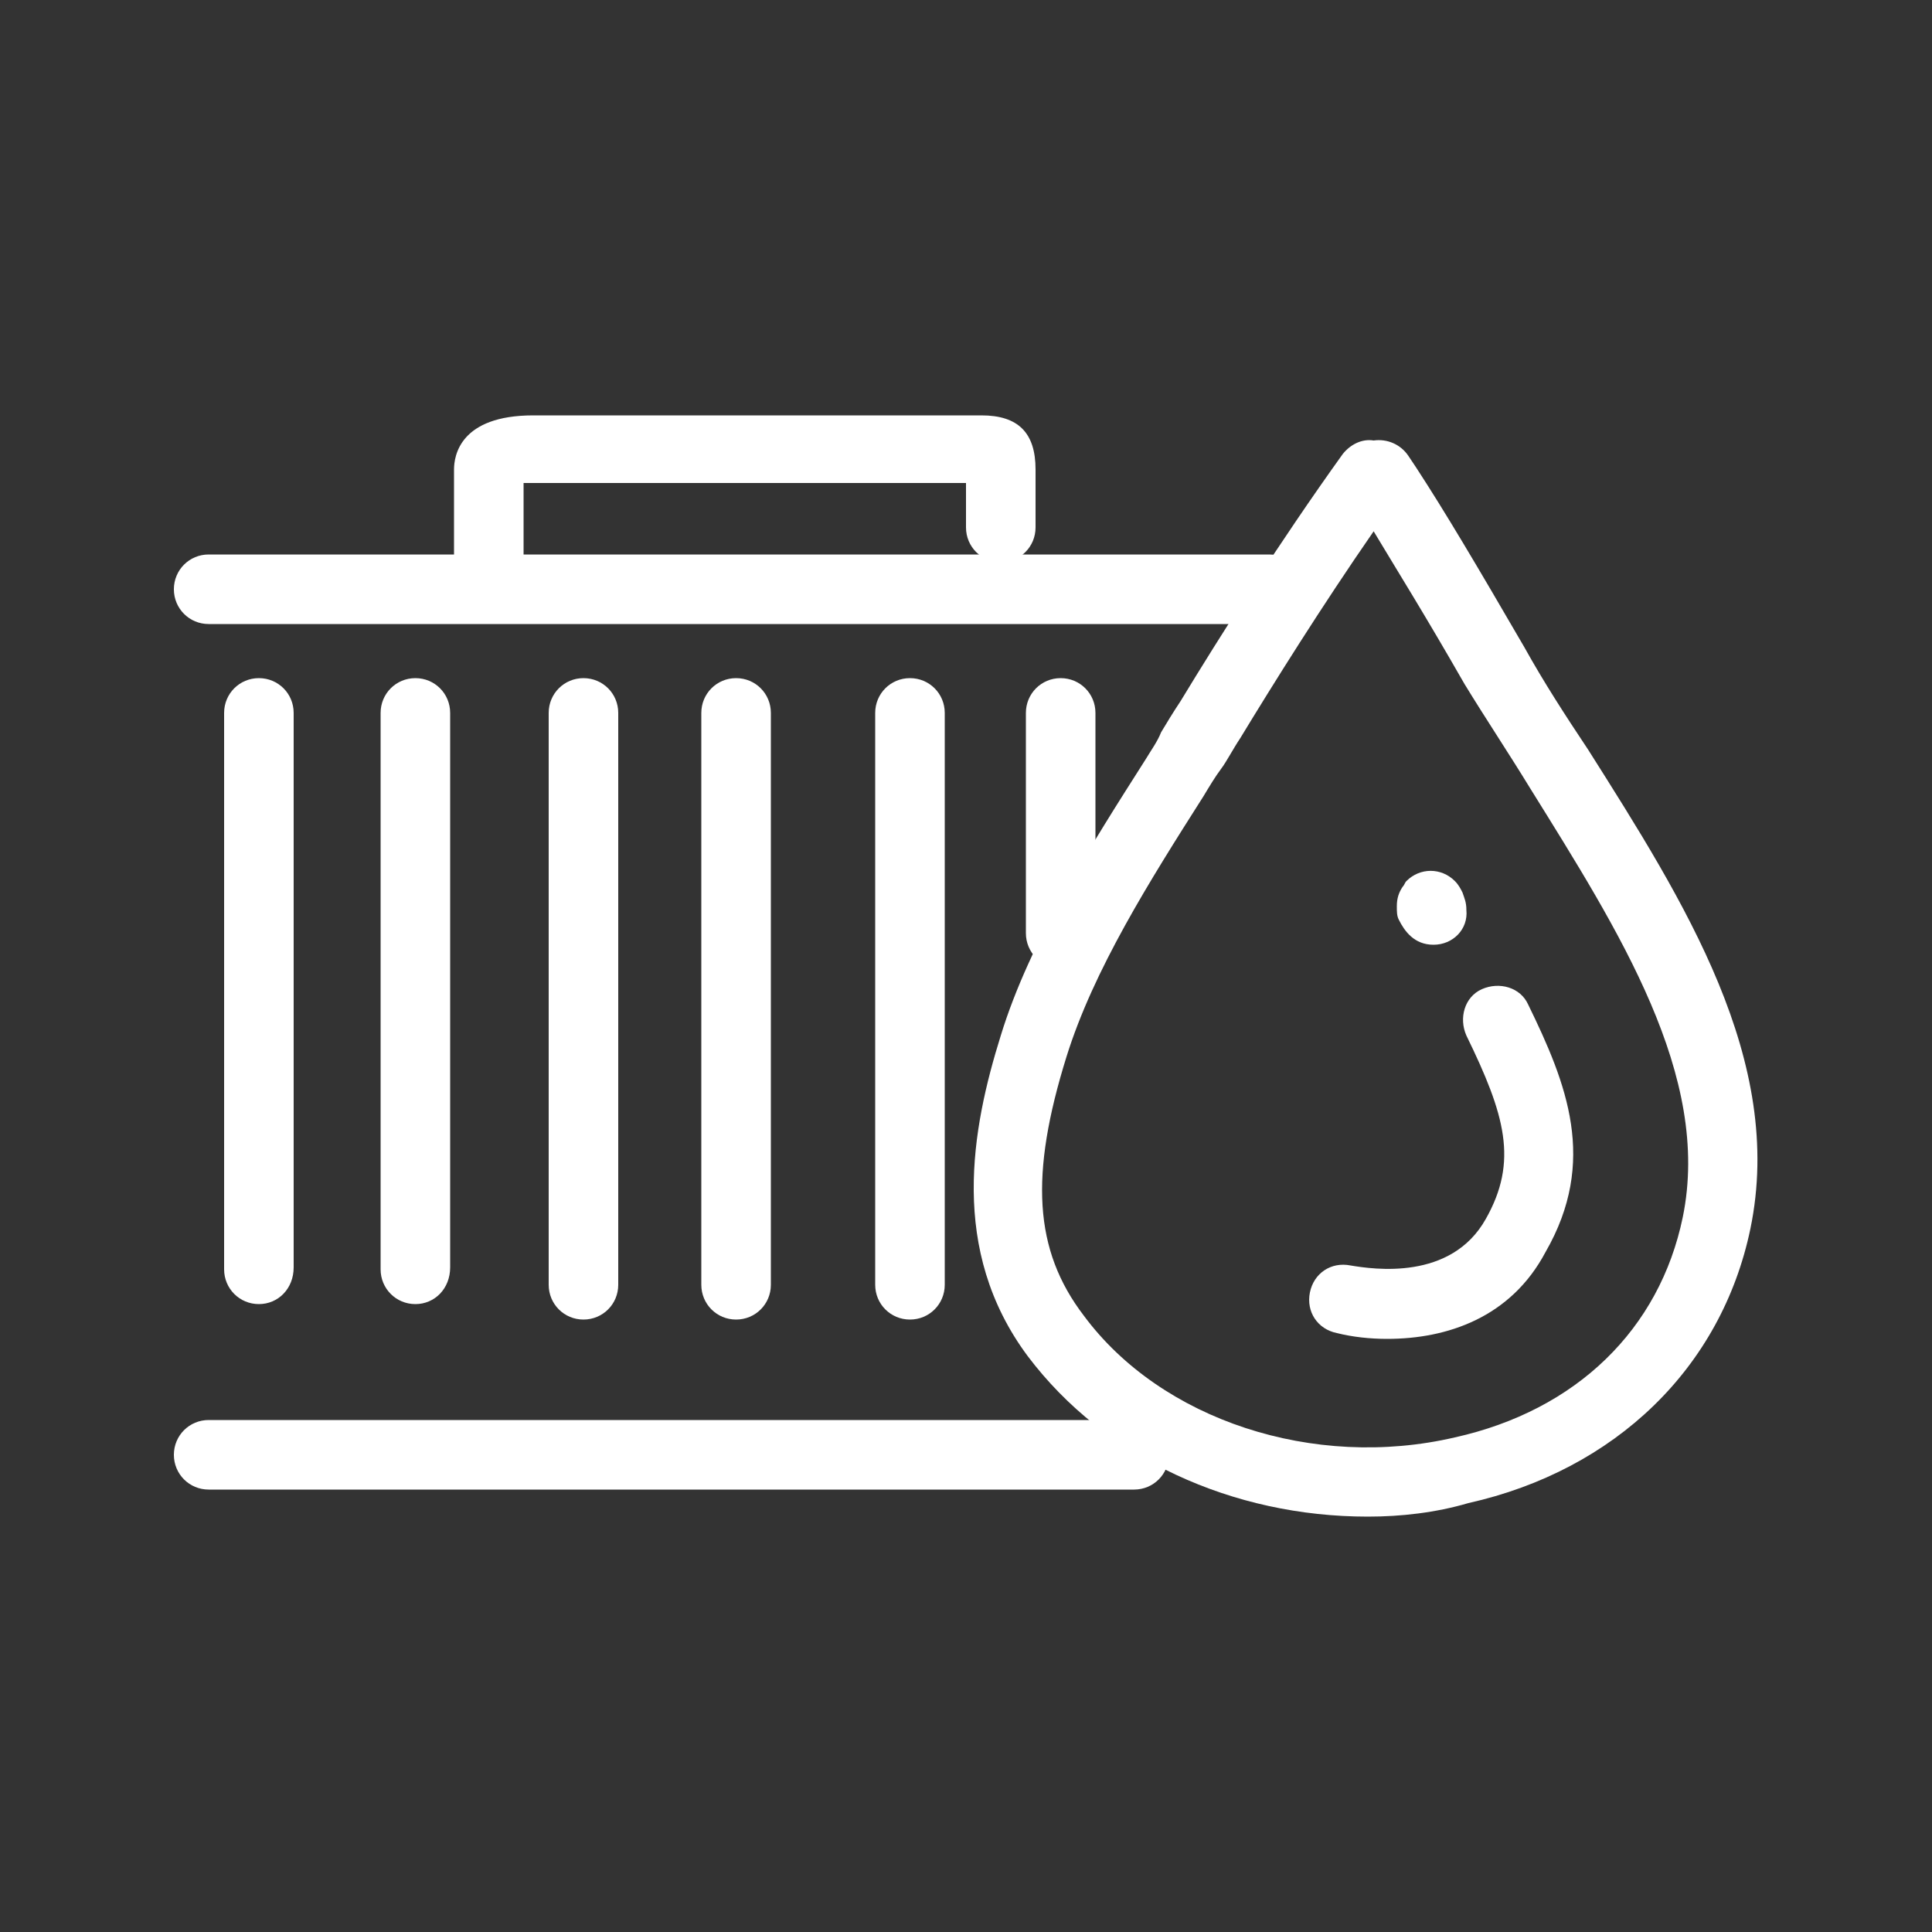 <?xml version="1.0" encoding="utf-8"?>
<!-- Generator: Adobe Illustrator 21.0.1, SVG Export Plug-In . SVG Version: 6.00 Build 0)  -->
<svg version="1.1" id="Layer_1" xmlns="http://www.w3.org/2000/svg" xmlns:xlink="http://www.w3.org/1999/xlink" x="0px" y="0px"
	 viewBox="0 0 100 100" style="enable-background:new 0 0 100 100;" xml:space="preserve">
<rect x="0" y="0" width="100" height="100" fill="#333333" stroke="none"/>
<style type="text/css">
	.st0{fill:#FFFFFF;}
</style>
<g>
	<g>
		<g>
			<path class="st0" d="M70.8,78.5c-7,0-13.6-3-17.6-8.3c-4.1-5.5-2.9-11.8-1.4-16.6c1.5-4.9,4.7-9.9,7.5-14.3
				c0.3-0.5,0.6-0.9,0.8-1.4c0.3-0.5,0.6-1,1-1.6c2-3.3,5.1-8.2,8.4-12.8c0.4-0.5,1-0.8,1.6-0.7c0.7-0.1,1.4,0.2,1.8,0.8l0.4,0.6
				c1.5,2.3,3.1,5,5.6,9.3c1,1.8,2.1,3.5,3.3,5.3c5,7.9,10.2,16.1,8.4,24.8c-1.5,7.2-7,12.5-14.6,14.2
				C74.3,78.3,72.5,78.5,70.8,78.5z M71.1,27.5c-2.7,3.9-5.2,7.9-6.9,10.7c-0.4,0.6-0.7,1.2-1,1.6c-0.3,0.4-0.6,0.9-0.9,1.4
				c-2.8,4.4-5.7,9-7.1,13.5c-1.9,6.1-1.7,10,0.9,13.4c4,5.4,11.9,8,19.2,6.3C81.6,73,85.9,68.8,87.1,63c1.5-7.3-3.3-14.8-7.9-22.2
				c-1.1-1.8-2.3-3.6-3.4-5.4C73.8,31.9,72.3,29.5,71.1,27.5z"/>
		</g>
		<g>
			<path class="st0" d="M71.8,69.3c-0.9,0-1.8-0.1-2.6-0.3c-1-0.2-1.6-1.1-1.4-2.1c0.2-1,1.1-1.6,2.1-1.4c1.2,0.2,5.2,0.8,7-2.4
				c1.7-3,1-5.4-1-9.5c-0.4-0.9-0.1-2,0.8-2.4c0.9-0.4,2-0.1,2.4,0.8c2,4.1,3.6,8.1,0.9,12.8C78.2,68.2,74.9,69.3,71.8,69.3z"/>
		</g>
		<g>
			<path class="st0" d="M74.2,48.9C74.2,48.9,74.2,48.9,74.2,48.9c-1,0-1.5-0.7-1.8-1.3c-0.1-0.2-0.1-0.4-0.1-0.7c0,0,0,0,0,0l0,0
				c0,0,0,0,0,0c0-0.4,0.1-0.7,0.3-1c0.1-0.1,0.1-0.2,0.2-0.3c0.7-0.7,1.8-0.7,2.5,0c0.2,0.2,0.3,0.4,0.4,0.6c0,0,0,0,0,0
				c0.1,0.3,0.2,0.5,0.2,0.9c0,0,0,0,0,0C76,48.1,75.2,48.9,74.2,48.9z"/>
		</g>
	</g>
	<g>
		<path class="st0" d="M65.7,32.3H10.8c-1,0-1.8-0.8-1.8-1.8c0-1,0.8-1.8,1.8-1.8h54.9c1,0,1.8,0.8,1.8,1.8
			C67.5,31.5,66.7,32.3,65.7,32.3z"/>
	</g>
	<g>
		<path class="st0" d="M58.7,77.1H10.8c-1,0-1.8-0.8-1.8-1.8c0-1,0.8-1.8,1.8-1.8h47.9c1,0,1.8,0.8,1.8,1.8
			C60.5,76.3,59.7,77.1,58.7,77.1z"/>
	</g>
	<g>
		<g>
			<path class="st0" d="M13.4,67.5c-1,0-1.8-0.8-1.8-1.8V36.9c0-1,0.8-1.8,1.8-1.8s1.8,0.8,1.8,1.8v28.7
				C15.2,66.7,14.4,67.5,13.4,67.5z"/>
		</g>
		<g>
			<path class="st0" d="M21.5,67.5c-1,0-1.8-0.8-1.8-1.8V36.9c0-1,0.8-1.8,1.8-1.8c1,0,1.8,0.8,1.8,1.8v28.7
				C23.3,66.7,22.5,67.5,21.5,67.5z"/>
		</g>
		<g>
			<path class="st0" d="M30.2,68.3c-1,0-1.8-0.8-1.8-1.8V36.9c0-1,0.8-1.8,1.8-1.8c1,0,1.8,0.8,1.8,1.8v29.6
				C32,67.5,31.2,68.3,30.2,68.3z"/>
		</g>
		<g>
			<path class="st0" d="M38.1,68.3c-1,0-1.8-0.8-1.8-1.8V36.9c0-1,0.8-1.8,1.8-1.8c1,0,1.8,0.8,1.8,1.8v29.6
				C39.9,67.5,39.1,68.3,38.1,68.3z"/>
		</g>
		<g>
			<path class="st0" d="M47.1,68.3c-1,0-1.8-0.8-1.8-1.8V36.9c0-1,0.8-1.8,1.8-1.8c1,0,1.8,0.8,1.8,1.8v29.6
				C48.9,67.5,48.1,68.3,47.1,68.3z"/>
		</g>
		<g>
			<path class="st0" d="M54.9,50.1c-1,0-1.8-0.8-1.8-1.8V36.9c0-1,0.8-1.8,1.8-1.8c1,0,1.8,0.8,1.8,1.8v11.3
				C56.7,49.2,55.9,50.1,54.9,50.1z"/>
		</g>
	</g>
	<g>
		<path class="st0" d="M25.3,31.8c-1,0-1.8-0.8-1.8-1.8v-5.7c0-0.7,0.3-2.8,4.1-2.8h23.2c1.9,0,2.8,0.9,2.8,2.8v3
			c0,1-0.8,1.8-1.8,1.8c-1,0-1.8-0.8-1.8-1.8v-2.3H27.6c-0.2,0-0.4,0-0.5,0V30C27.1,31,26.3,31.8,25.3,31.8z"/>
	</g>
</g>
</svg>

